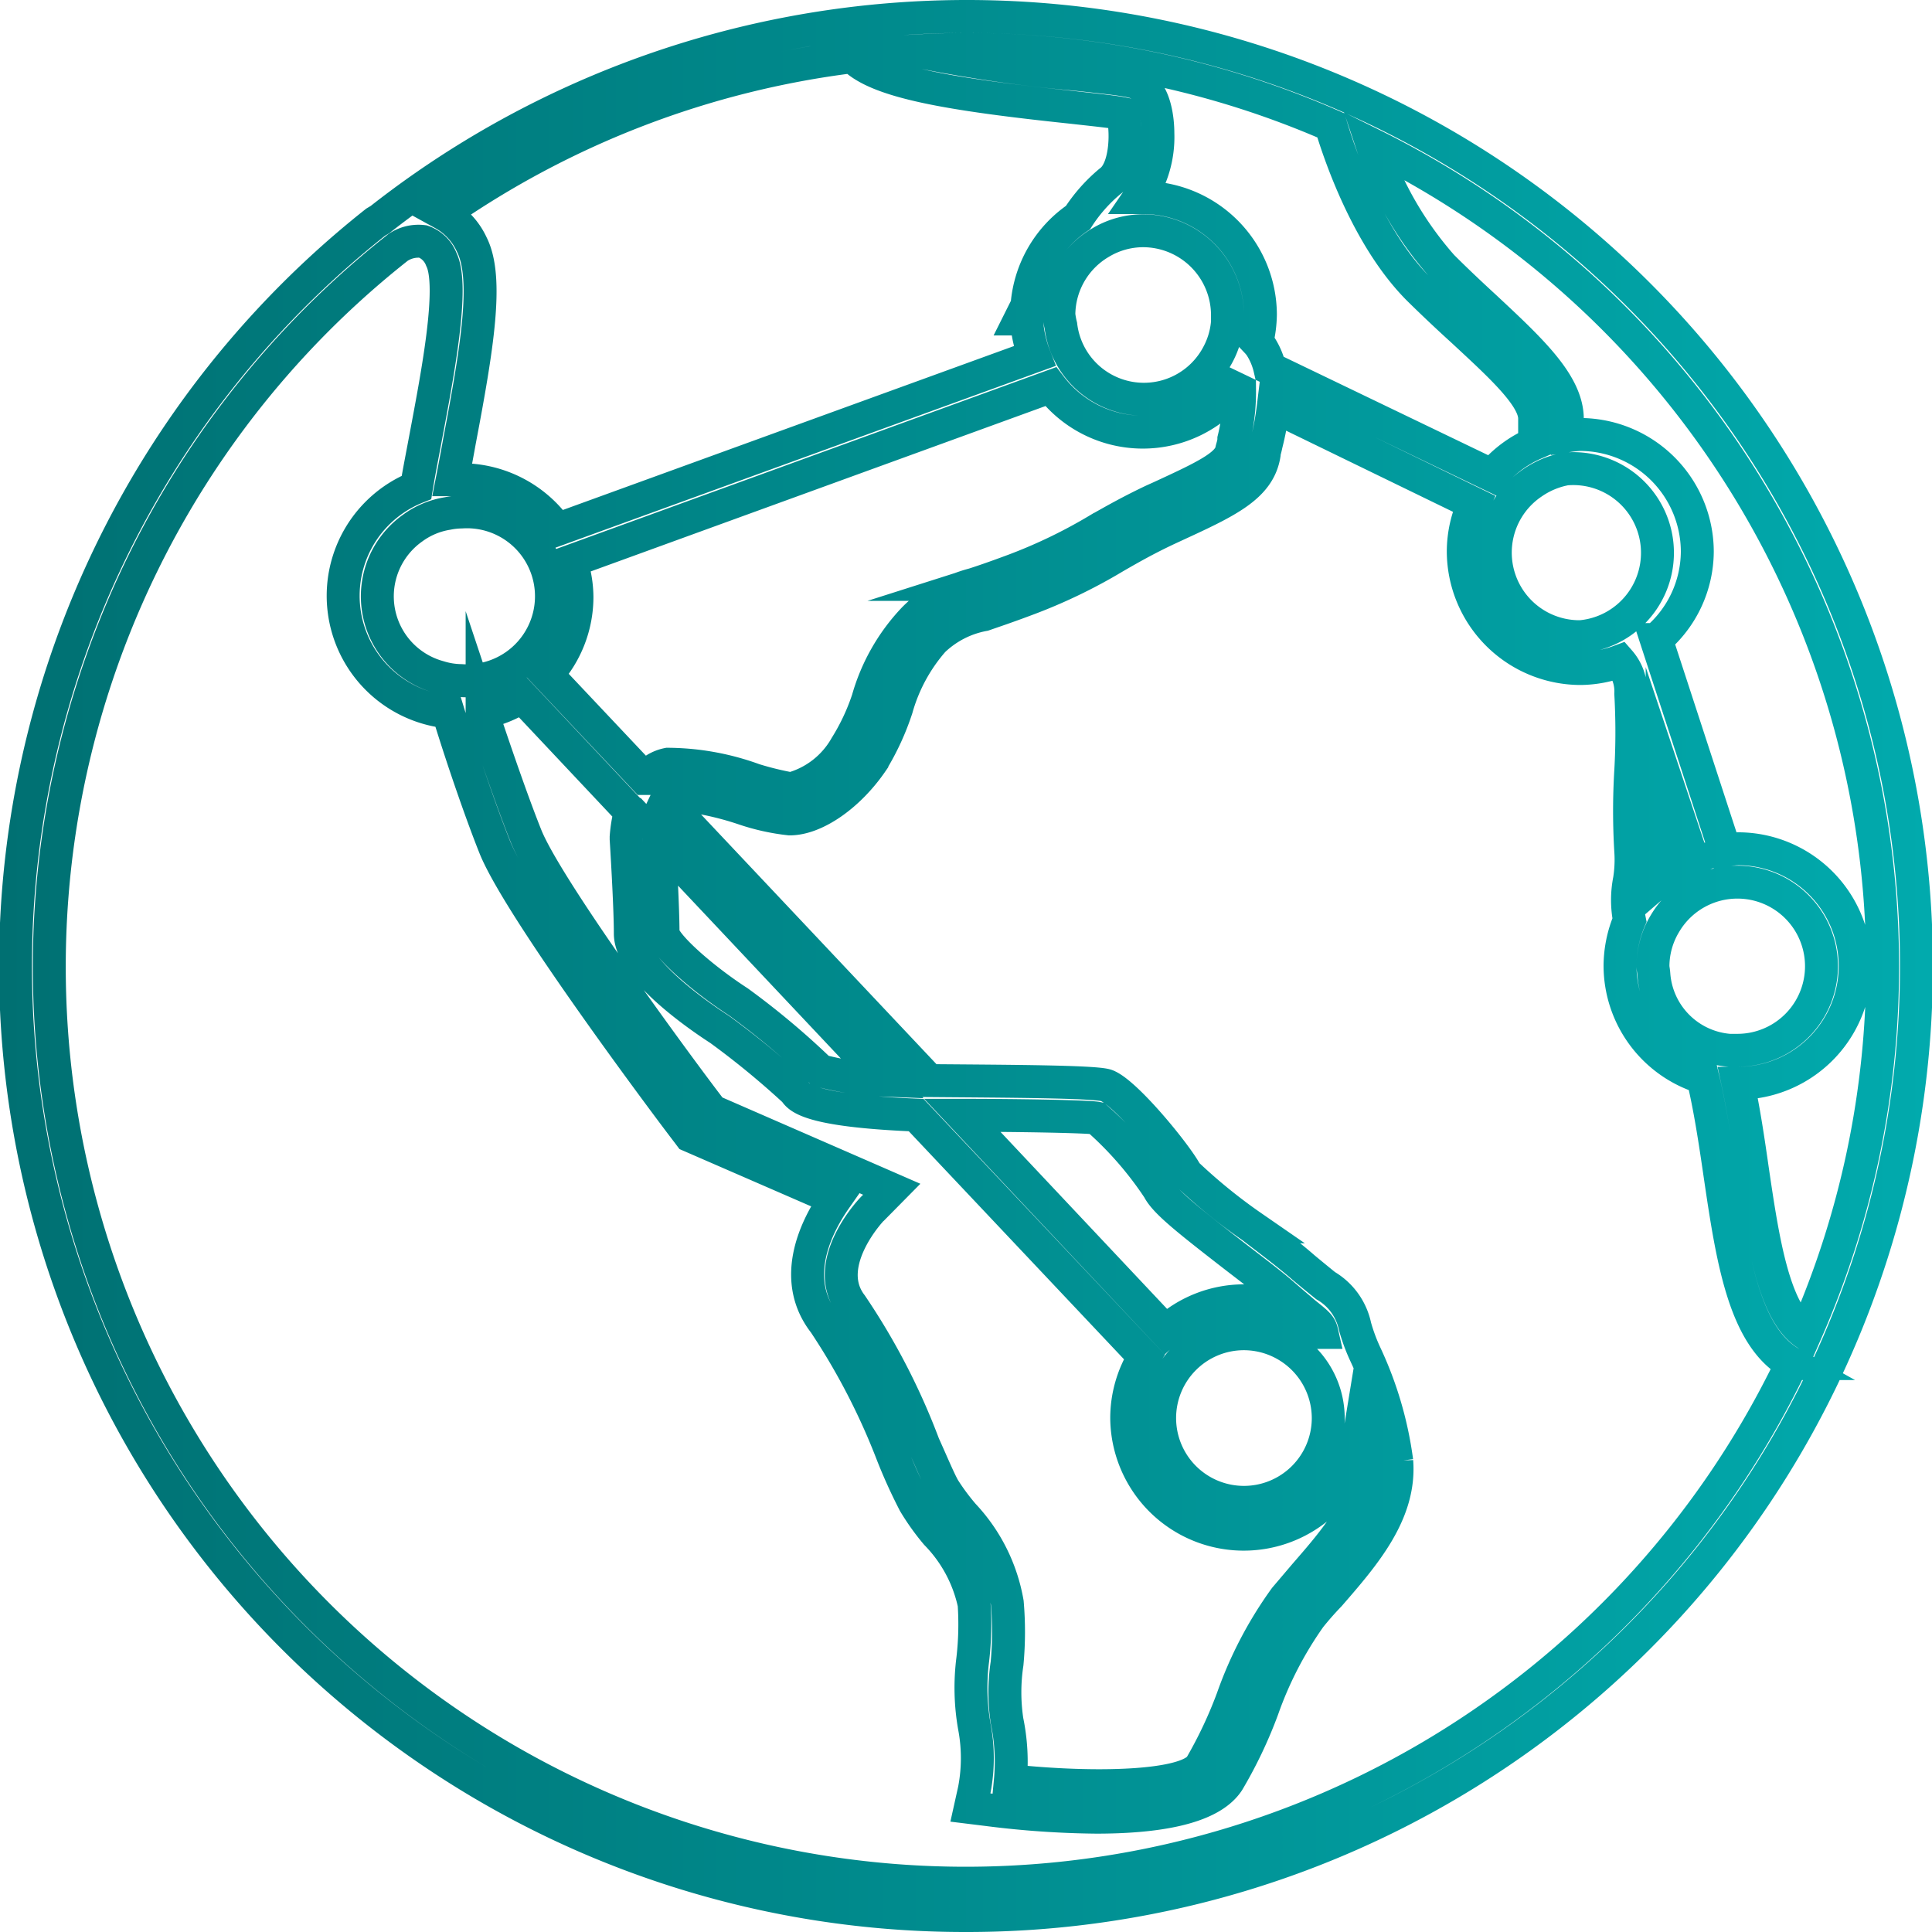 <svg xmlns="http://www.w3.org/2000/svg" xmlns:xlink="http://www.w3.org/1999/xlink" viewBox="0 0 88 88"><defs><style>.cls-1{fill:none;stroke-miterlimit:10;stroke-width:1.5px;stroke:url(#linear-gradient);}</style><linearGradient id="linear-gradient" y1="44" x2="88" y2="44" gradientUnits="userSpaceOnUse"><stop offset="0" stop-color="#007072"/><stop offset="1" stop-color="#01aaad"/></linearGradient></defs><title>offshore</title><g id="Layer_2" data-name="Layer 2"><g id="Layer_1-2" data-name="Layer 1"><path class="cls-1" d="M44,87.25A43.25,43.25,0,1,0,17.31,10l-.2.12v0A43.23,43.23,0,0,0,44,87.25ZM85.75,44a41.53,41.53,0,0,1-3.51,16.73c-1.46-1-1.95-4.27-2.42-7.46-.19-1.33-.39-2.67-.66-3.93a5.34,5.34,0,0,0,0-10.68,5.9,5.9,0,0,0-.59.06l-3.13-9.59a5.29,5.29,0,0,0,1.87-4,5.35,5.35,0,0,0-5.34-5.34,5.42,5.42,0,0,0-.58.06c0-.25,0-.51,0-.76,0-1.61-1.66-3.15-3.76-5.11-.63-.58-1.29-1.2-1.94-1.85A16,16,0,0,1,62.5,6.59,41.79,41.79,0,0,1,85.75,44ZM72,29h0a3.83,3.83,0,0,1-2.21-7,3.93,3.93,0,0,1,1.53-.64A3.83,3.83,0,1,1,72,29Zm5.09,10.13a5.33,5.33,0,0,0-1.38.86,6,6,0,0,0,0-1.29,29.07,29.07,0,0,1,0-3.49V35ZM75.29,44a3.78,3.78,0,0,1,.55-1.94,3.83,3.83,0,1,1,3.29,5.78c-.12,0-.24,0-.36,0a3.74,3.74,0,0,1-3.44-3.47C75.32,44.22,75.29,44.11,75.29,44ZM44,2.25A41.47,41.47,0,0,1,60.62,5.71c.36,1.21,1.65,5.11,4,7.46.67.66,1.34,1.29,2,1.89,1.69,1.57,3.28,3,3.28,4,0,.38,0,.76,0,1.14a5.24,5.24,0,0,0-1.94,1.45L57.84,16.78a3.21,3.21,0,0,0-.42-1,1.73,1.73,0,0,0-.17-.21,5.61,5.61,0,0,0,.16-1.24A5.35,5.35,0,0,0,52.07,9l-.18,0a4.87,4.87,0,0,0,.85-2.92c0-.64-.13-1.77-.77-2.2-.29-.2-.72-.26-3-.5A64.25,64.25,0,0,1,41.7,2.32C42.46,2.28,43.23,2.25,44,2.25ZM60.5,64.59a3.84,3.84,0,1,1-3.84-3.84A3.85,3.85,0,0,1,60.5,64.59Zm-3.85-5.34a5.28,5.28,0,0,0-3.56,1.39L43.83,50.8c2.77,0,5.76.06,6.12.13a16.1,16.1,0,0,1,2.82,3.23c.29.57,1.25,1.34,3.39,3,.84.65,1.72,1.31,2.27,1.79s.76.65,1,.86c.6.48.71.57.78.88A5.29,5.29,0,0,0,56.65,59.25ZM52.12,61.8a5.29,5.29,0,0,0-.8,2.79,5.33,5.33,0,0,0,10.59.82,7.66,7.66,0,0,1,.23,1.31c.14,1.73-1.31,3.4-2.7,5l-.91,1.07a18,18,0,0,0-2.39,4.57,20,20,0,0,1-1.44,3.06c-.62,1-4.84,1.1-8.68.69a9.19,9.19,0,0,0-.15-2.72,8.75,8.75,0,0,1,0-2.62A15.53,15.53,0,0,0,45.88,73a7.76,7.76,0,0,0-2-4,10.48,10.48,0,0,1-.89-1.2c-.22-.39-.54-1.16-.92-2a30.47,30.47,0,0,0-3.29-6.36c-1.46-1.9,1-4.47,1.07-4.49l.77-.78-8.19-3.57c-1-1.28-7.46-10-8.47-12.52-.53-1.32-1.27-3.43-2-5.62a5.27,5.27,0,0,0,1.82-.73l4.93,5.24a6.53,6.53,0,0,0-.19,1.15v.1s.19,3,.19,4.3c0,1.56,2.88,3.6,4.07,4.37A38.07,38.07,0,0,1,36.2,49.7c.18.27.59.89,5.53,1.09h0ZM21,31a3.51,3.51,0,0,1-1-.16,3.81,3.81,0,0,1-1.2-6.79,3.65,3.65,0,0,1,1.58-.66,3.39,3.39,0,0,1,.64-.07A3.83,3.83,0,0,1,21.52,31,3.43,3.43,0,0,1,21,31ZM37.37,48.77a35.21,35.21,0,0,0-3.73-3.13c-1.77-1.15-3.41-2.65-3.44-3.15,0-1.13-.13-3.42-.17-4.15L40.26,49.2A13.51,13.51,0,0,1,37.37,48.77Zm-8-13.31-4.46-4.73a5.26,5.26,0,0,0,1.37-3.54A5.16,5.16,0,0,0,26,25.56l21.86-7.95a5.28,5.28,0,0,0,8.35.05l.25.12A9,9,0,0,1,56.2,20c0,.19-.07.37-.1.5-.11.7-1.3,1.25-3.25,2.15l-.29.13c-1,.47-1.78.91-2.52,1.33a23.62,23.62,0,0,1-3.85,1.86c-.83.31-1.41.51-1.85.65a5.91,5.91,0,0,0-2.72,1.57,8.83,8.83,0,0,0-2.09,3.67,9.92,9.92,0,0,1-1,2.13,4.09,4.09,0,0,1-2.5,1.94,14.15,14.15,0,0,1-1.68-.41,11.64,11.64,0,0,0-3.93-.71A1.74,1.74,0,0,0,29.38,35.46ZM48.23,14.34a3.83,3.83,0,0,1,1.9-3.29,3.77,3.77,0,0,1,1.94-.54,3.85,3.85,0,0,1,3.84,3.83c0,.11,0,.22,0,.33a3.75,3.75,0,0,1-.42,1.45,3.81,3.81,0,0,1-7.17-1.29A3.87,3.87,0,0,1,48.23,14.34ZM38.84,2.58c1.11,1.16,4.39,1.72,10,2.31.88.1,1.87.2,2.27.28.22.57.25,2.52-.55,3.09a7.25,7.25,0,0,0-1.46,1.65,5.32,5.32,0,0,0-2.32,4l-.31.62.29,0a5.31,5.31,0,0,0,.36,1.69l-21.74,7.9A5.34,5.34,0,0,0,21,21.85c-.13,0-.26,0-.4,0,.11-.56.22-1.15.33-1.76.81-4.27,1.33-7.42.56-8.95a3.07,3.07,0,0,0-1.31-1.41A41.59,41.59,0,0,1,38.84,2.58ZM18.13,11.27A1.67,1.67,0,0,1,19.27,11a1.38,1.38,0,0,1,.83.81c.6,1.2-.15,5.13-.69,8-.16.86-.32,1.66-.44,2.39a5.32,5.32,0,0,0,1.44,10.23c.77,2.51,1.62,4.89,2.12,6.14,1.15,2.9,8.47,12.61,8.78,13l.12.16,6.62,2.88c-1,1.43-2,3.73-.5,5.65a30.65,30.65,0,0,1,3.1,6,23.9,23.9,0,0,0,1,2.2,10.72,10.72,0,0,0,1,1.4,6.53,6.53,0,0,1,1.72,3.2,13.86,13.86,0,0,1-.06,2.51,10.2,10.2,0,0,0,.07,3.07,7.67,7.67,0,0,1,0,2.88l-.18.81.81.1a41.73,41.73,0,0,0,4.93.34c2.53,0,5.15-.34,6-1.63a20.27,20.27,0,0,0,1.57-3.3,17,17,0,0,1,2.16-4.18c.28-.35.58-.69.88-1,1.6-1.84,3.25-3.75,3.07-6.1a16.56,16.56,0,0,0-1.42-4.85,8.3,8.3,0,0,1-.48-1.29,2.82,2.82,0,0,0-1.34-1.86c-.26-.21-.58-.47-1-.82-.59-.52-1.45-1.17-2.35-1.86a24.83,24.83,0,0,1-3-2.44c-.38-.77-2.75-3.68-3.64-4-.53-.18-4.53-.19-8.06-.22l-12-12.73c.09-.19.19-.31.28-.33a13.75,13.75,0,0,1,3.28.68,9.83,9.83,0,0,0,2.08.46c1.16,0,2.69-1.06,3.74-2.59a11.56,11.56,0,0,0,1.13-2.45,7.93,7.93,0,0,1,1.67-3.08A4.49,4.49,0,0,1,44.81,28c.46-.16,1.06-.36,1.91-.68a24.31,24.31,0,0,0,4.06-1.95c.71-.41,1.45-.83,2.41-1.28l.28-.13c2.41-1.11,3.87-1.78,4.11-3.26,0-.12.06-.27.09-.44A13.86,13.86,0,0,0,58,18.5l9.13,4.44a5.26,5.26,0,0,0-.48,2.17,5.35,5.35,0,0,0,5.34,5.34,5.26,5.26,0,0,0,1.78-.33,2.08,2.08,0,0,1,.51,1.48,31.42,31.42,0,0,1,0,3.5,30.12,30.12,0,0,0,0,3.68,5.87,5.87,0,0,1-.06,1.3,4.73,4.73,0,0,0,0,1.83A5.42,5.42,0,0,0,73.79,44a5.34,5.34,0,0,0,3.77,5.08c.33,1.37.56,2.9.78,4.41.56,3.8,1.1,7.41,3.27,8.62A41.74,41.74,0,1,1,18.13,11.27Z"/></g></g></svg>